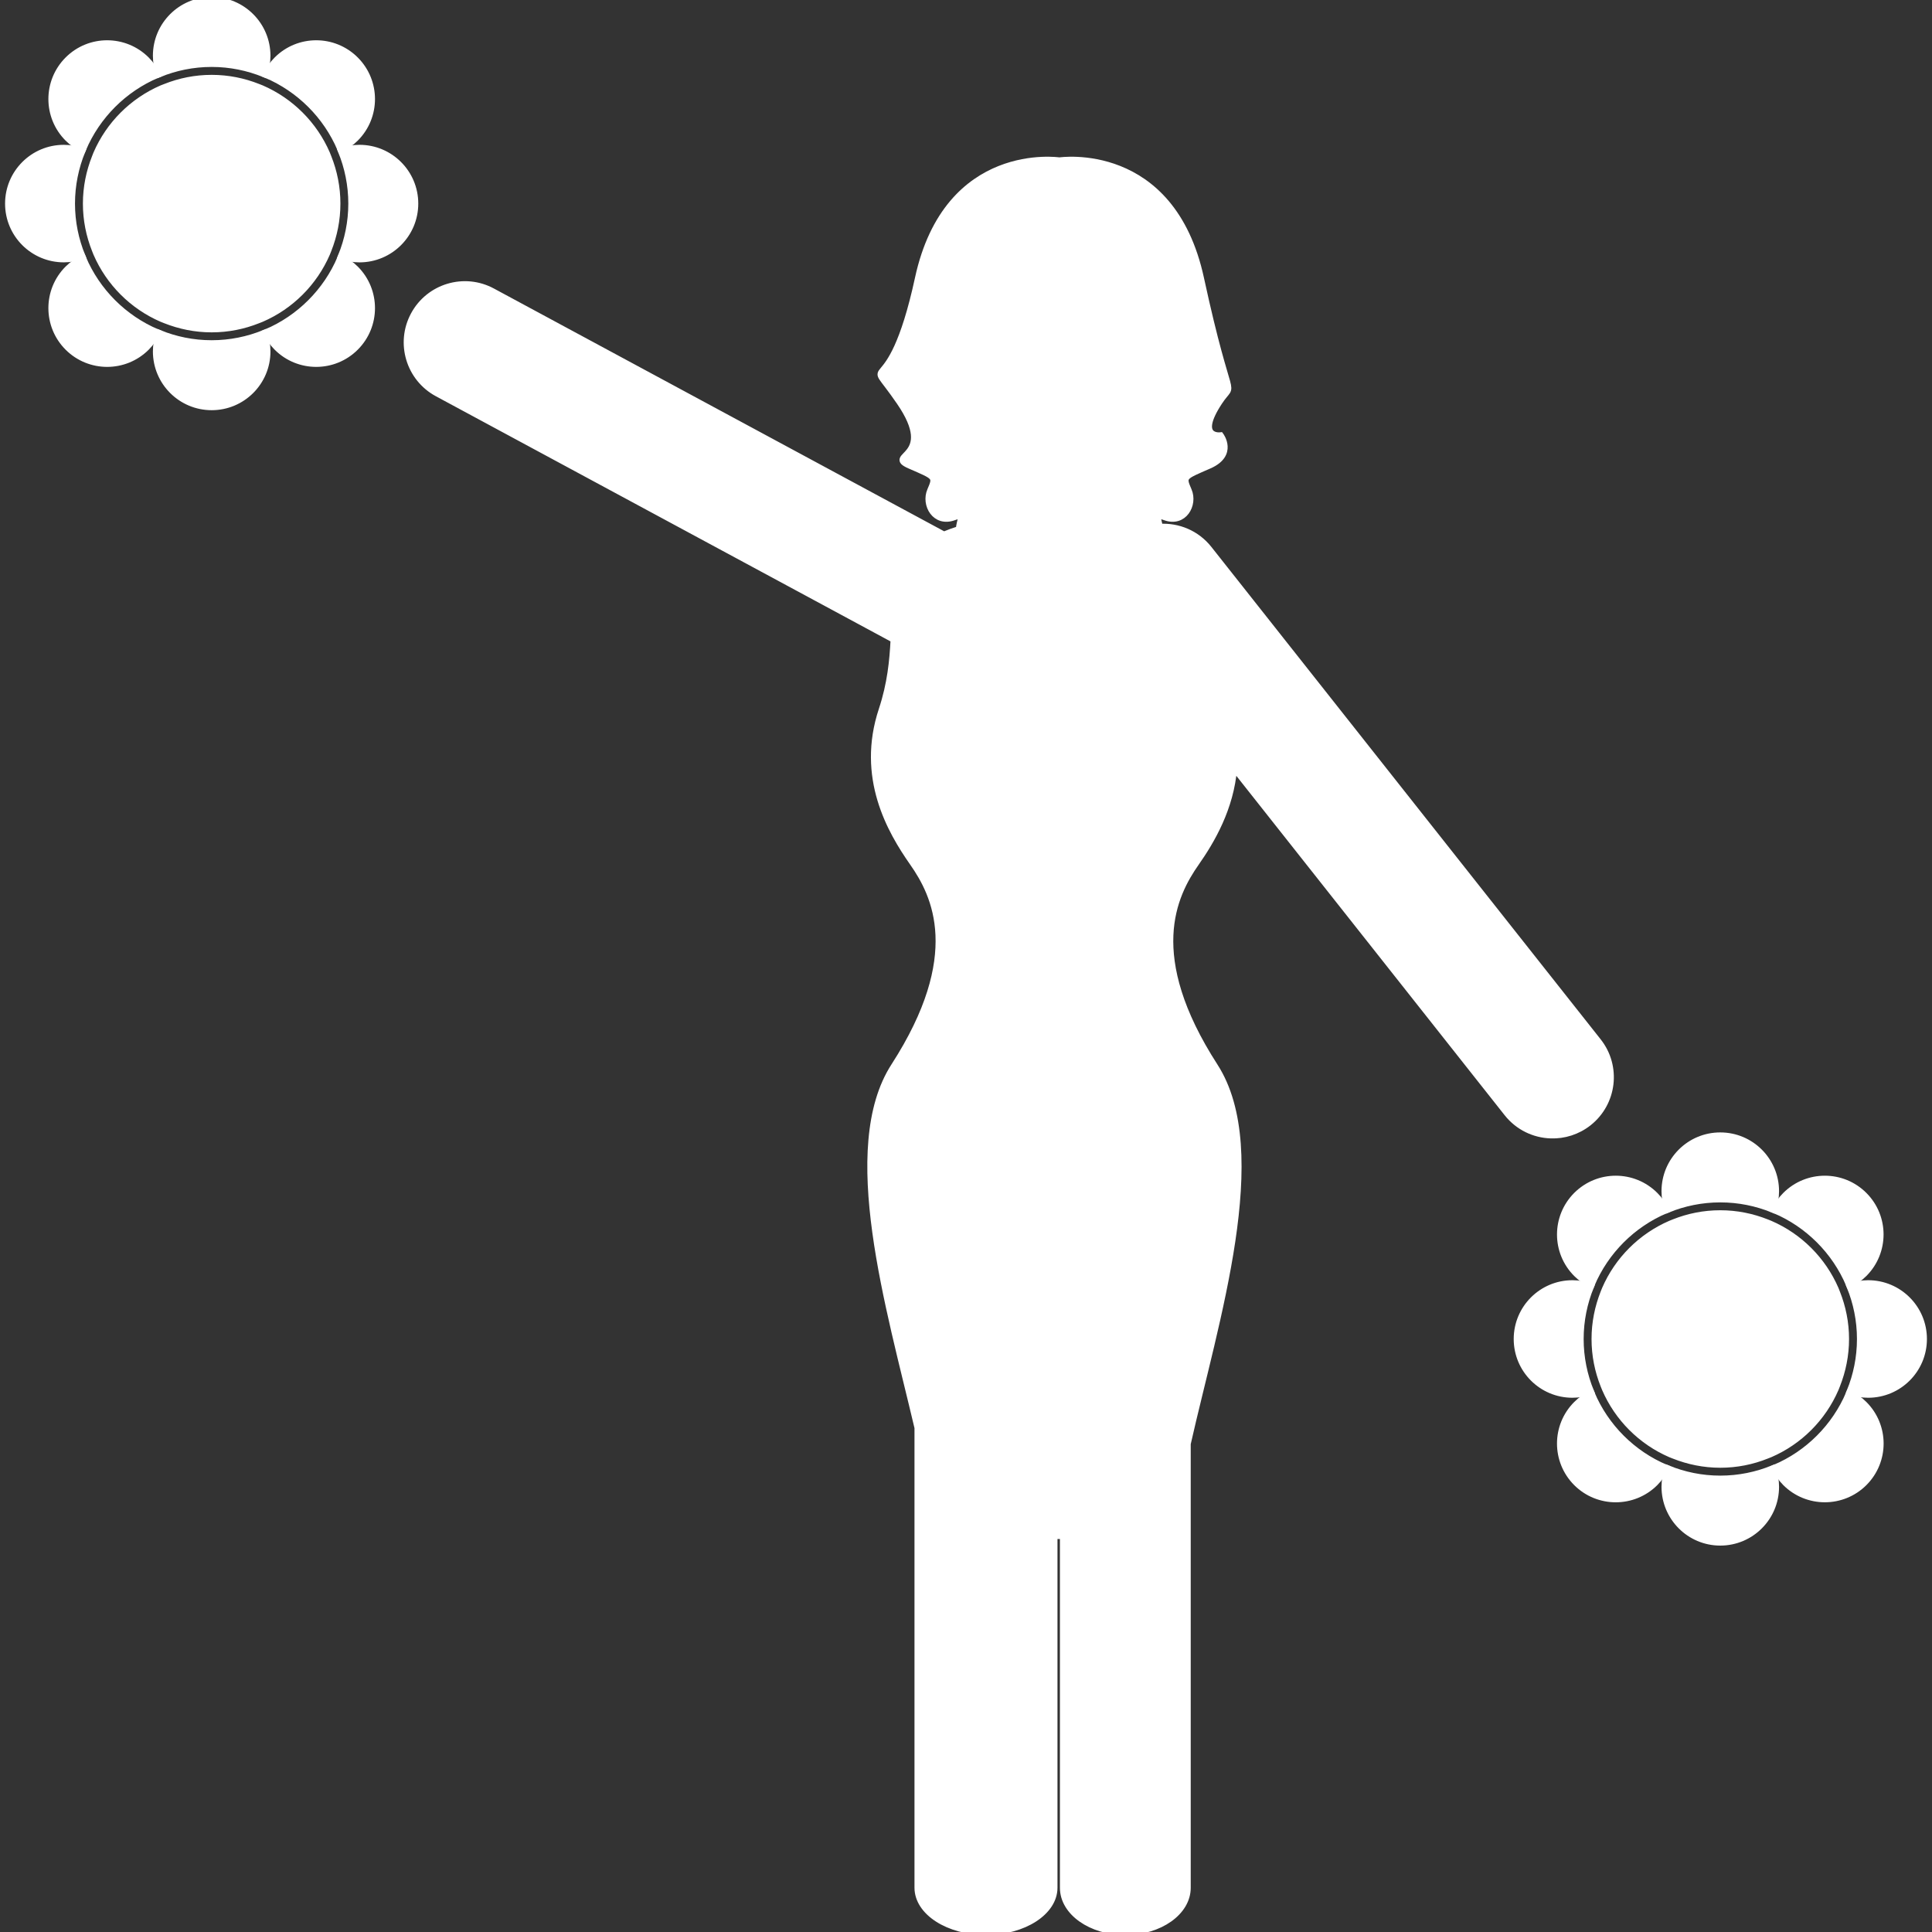 <svg xmlns="http://www.w3.org/2000/svg" xmlns:xlink="http://www.w3.org/1999/xlink" fill="#ffffff" version="1.1" id="Capa_1" width="64px" height="64px" viewBox="0 0 319.003 319.003" xml:space="preserve" stroke="#ffffff">

<rect x="0" y="0" width="319.003" height="319.003" fill="#333333" stroke="none"/>

<g id="SVGRepo_bgCarrier" stroke-width="0"/>

<g id="SVGRepo_tracerCarrier" stroke-linecap="round" stroke-linejoin="round"/>

<g id="SVGRepo_iconCarrier"> <g> <g> <path d="M203.766,126.827l45.065,57.001c1.833,2.314,4.505,3.558,7.234,3.64c2.185,0.073,4.406-0.6,6.26-2.061 c4.158-3.293,4.867-9.336,1.574-13.494l-64.281-81.307c-2.029-2.561-5.095-3.801-8.129-3.614 c-0.141-1.188-0.881-2.222,0.859-1.582c3.143,1.168,4.939-2.1,3.925-4.433c-1.01-2.333-0.891-2.216,3.376-4.083 c4.267-1.866,1.905-5.015,1.905-5.015s-4.199,0.567-0.223-5.484c2.651-4.034,1.797,1.867-3.029-20.42 c-4.836-22.284-23.374-19.485-23.374-19.485s-18.532-2.799-23.363,19.485c-4.831,22.287-9.439,11.084-3.034,20.42 c6.405,9.333-2.582,8.632,1.688,10.499c4.267,1.867,4.378,1.75,3.371,4.083c-1.012,2.333,0.785,5.601,3.936,4.433 c1.924-0.715,0.79,0.626,0.821,1.957c-0.87,0.272-1.691,0.578-2.486,0.906L81.325,48.084c-4.666-2.524-10.494-0.777-13.013,3.891 c-2.519,4.666-0.774,10.494,3.894,13.01l75.342,40.627c-0.176,3.449-0.531,7.265-1.952,11.561 c-3.713,11.182,1.388,20.011,5.1,25.303c3.713,5.297,8.687,15.302-3.081,33.544c-8.707,13.505-0.81,39.778,3.881,59.729v75.942 c0,4.034,5.059,7.302,11.306,7.302c6.24,0,11.304-3.273,11.304-7.302v-58.078h0.71h0.693v58.089c0,4.033,4.608,7.301,10.3,7.301 c5.69,0,10.299-3.272,10.299-7.301v-73.307c4.562-20.211,13.582-48.256,4.484-62.365c-11.765-18.248-6.794-28.247-3.081-33.544 C200.075,138.828,203.233,133.455,203.766,126.827z"/> <path d="M284.042,187.479c-5.084,0-9.201,4.122-9.201,9.207c0,1.066,0.191,2.092,0.533,3.05c2.672-1.093,5.604-1.703,8.668-1.703 c3.076,0,5.997,0.61,8.679,1.703c0.342-0.953,0.528-1.983,0.528-3.05C293.25,191.601,289.127,187.479,284.042,187.479z"/> <path d="M305.408,212.417c1.088,2.672,1.704,5.603,1.704,8.673s-0.616,5.991-1.704,8.673c0.953,0.342,1.979,0.528,3.05,0.528 c5.085,0,9.207-4.116,9.207-9.201s-4.122-9.207-9.207-9.207C307.386,211.883,306.361,212.08,305.408,212.417z"/> <path d="M284.042,254.701c5.085,0,9.207-4.122,9.207-9.207c0-1.066-0.187-2.092-0.528-3.055c-2.677,1.098-5.603,1.709-8.679,1.709 c-3.064,0-5.985-0.611-8.668-1.709c-0.342,0.958-0.533,1.988-0.533,3.055C274.846,250.579,278.968,254.701,284.042,254.701z"/> <path d="M259.638,230.291c1.072,0,2.098-0.187,3.056-0.528c-1.093-2.677-1.709-5.603-1.709-8.673s0.616-5.991,1.709-8.673 c-0.958-0.342-1.983-0.534-3.056-0.534c-5.079,0-9.201,4.122-9.201,9.207S254.553,230.291,259.638,230.291z"/> <path d="M260.281,197.322c-3.594,3.599-3.594,9.424,0,13.013c0.751,0.756,1.61,1.341,2.521,1.776 c2.335-5.515,6.758-9.937,12.267-12.268c-0.439-0.911-1.02-1.771-1.775-2.521C269.7,193.729,263.879,193.729,260.281,197.322z"/> <path d="M294.803,197.322c-0.756,0.751-1.347,1.61-1.781,2.521c5.515,2.336,9.937,6.758,12.272,12.268 c0.911-0.44,1.766-1.021,2.516-1.776c3.594-3.594,3.594-9.424,0-13.013C304.222,193.729,298.397,193.729,294.803,197.322z"/> <path d="M273.293,244.862c0.756-0.756,1.341-1.615,1.775-2.521c-5.515-2.335-9.937-6.758-12.267-12.277 c-0.911,0.445-1.771,1.025-2.521,1.781c-3.594,3.594-3.594,9.419,0,13.018C263.879,248.456,269.7,248.446,273.293,244.862z"/> <path d="M307.816,244.862c3.599-3.599,3.599-9.424,0-13.018c-0.751-0.756-1.61-1.346-2.517-1.781 c-2.341,5.52-6.763,9.942-12.267,12.277c0.435,0.911,1.02,1.766,1.771,2.521C298.397,248.446,304.222,248.446,307.816,244.862z"/> <path d="M284.042,200.331c-2.702,0-5.271,0.527-7.643,1.471c-0.196,0.082-0.398,0.15-0.59,0.238 c-4.837,2.092-8.721,5.975-10.812,10.812c-0.088,0.196-0.155,0.394-0.238,0.59c-0.937,2.372-1.471,4.94-1.471,7.648 c0,2.703,0.528,5.276,1.471,7.648c0.083,0.196,0.15,0.394,0.238,0.585c2.092,4.842,5.976,8.725,10.812,10.816 c0.196,0.083,0.394,0.156,0.59,0.233c2.372,0.938,4.94,1.476,7.643,1.476c2.709,0,5.282-0.527,7.648-1.476 c0.197-0.077,0.398-0.15,0.591-0.233c4.841-2.092,8.725-5.975,10.816-10.816c0.083-0.197,0.155-0.389,0.233-0.585 c0.938-2.372,1.476-4.945,1.476-7.648c0-2.708-0.533-5.276-1.476-7.648c-0.078-0.196-0.15-0.394-0.233-0.59 c-2.092-4.837-5.976-8.72-10.816-10.812c-0.197-0.088-0.394-0.156-0.591-0.238C289.325,200.864,286.751,200.331,284.042,200.331z"/> <path d="M34.95,0c-5.085,0-9.204,4.121-9.204,9.206c0,1.069,0.191,2.092,0.53,3.053c2.677-1.093,5.603-1.706,8.674-1.706 c3.07,0,5.993,0.613,8.676,1.706c0.339-0.955,0.531-1.983,0.531-3.053C44.156,4.121,40.034,0,34.95,0z"/> <path d="M68.563,33.616c0-5.085-4.122-9.204-9.207-9.204c-1.069,0-2.094,0.191-3.052,0.53c1.09,2.677,1.706,5.605,1.706,8.674 c0,3.07-0.616,5.993-1.706,8.676c0.953,0.339,1.983,0.531,3.052,0.531C64.441,42.817,68.563,38.696,68.563,33.616z"/> <path d="M34.95,67.229c5.084,0,9.207-4.119,9.207-9.204c0-1.071-0.192-2.097-0.531-3.055c-2.677,1.093-5.605,1.706-8.676,1.706 c-3.071,0-5.991-0.613-8.674-1.706c-0.339,0.953-0.53,1.983-0.53,3.055C25.75,63.11,29.87,67.229,34.95,67.229z"/> <path d="M10.542,42.817c1.072,0,2.094-0.191,3.055-0.53c-1.098-2.678-1.714-5.605-1.714-8.671c0-3.063,0.616-5.991,1.709-8.674 c-0.956-0.339-1.983-0.53-3.055-0.53c-5.08,0-9.199,4.119-9.199,9.204C1.338,38.704,5.458,42.817,10.542,42.817z"/> <path d="M11.185,9.846c-3.594,3.597-3.594,9.424,0,13.018c0.753,0.754,1.613,1.342,2.524,1.776 c2.338-5.515,6.76-9.937,12.27-12.27c-0.44-0.911-1.027-1.771-1.781-2.524C20.601,6.252,14.775,6.252,11.185,9.846z"/> <path d="M58.72,22.863c3.596-3.593,3.596-9.421,0-13.018c-3.594-3.594-9.422-3.594-13.015,0c-0.754,0.754-1.344,1.613-1.776,2.524 c5.512,2.338,9.935,6.76,12.275,12.27C57.109,24.2,57.963,23.617,58.72,22.863z"/> <path d="M11.185,57.384c3.596,3.594,9.421,3.594,13.018,0c0.753-0.754,1.341-1.613,1.776-2.52 c-5.515-2.338-9.937-6.76-12.27-12.274c-0.911,0.44-1.766,1.022-2.524,1.776C7.591,47.959,7.591,53.787,11.185,57.384z"/> <path d="M58.72,57.384c3.596-3.597,3.596-9.424,0-13.018c-0.751-0.753-1.61-1.341-2.517-1.776 c-2.34,5.515-6.763,9.937-12.275,12.274c0.44,0.912,1.022,1.766,1.776,2.52C49.298,60.978,55.126,60.978,58.72,57.384z"/> <path d="M43.185,14.561c-0.191-0.08-0.394-0.153-0.59-0.233c-2.369-0.939-4.94-1.468-7.646-1.468 c-2.703,0-5.274,0.528-7.646,1.474c-0.197,0.075-0.391,0.147-0.588,0.228c-4.842,2.095-8.723,5.976-10.817,10.817 c-0.085,0.196-0.155,0.398-0.233,0.593c-0.94,2.371-1.476,4.942-1.476,7.646c0,2.705,0.531,5.276,1.476,7.648 c0.078,0.191,0.148,0.391,0.233,0.587c2.095,4.842,5.976,8.723,10.817,10.817c0.197,0.085,0.391,0.153,0.588,0.233 c2.371,0.94,4.942,1.473,7.646,1.473c2.705,0,5.276-0.528,7.646-1.473c0.196-0.08,0.398-0.147,0.59-0.233 c4.842-2.095,8.723-5.976,10.817-10.817c0.085-0.196,0.152-0.391,0.233-0.587c0.937-2.372,1.473-4.943,1.473-7.648 c0-2.703-0.531-5.274-1.473-7.646c-0.081-0.194-0.147-0.396-0.233-0.588C51.908,20.541,48.027,16.66,43.185,14.561z"/> </g> </g> </g>

</svg>